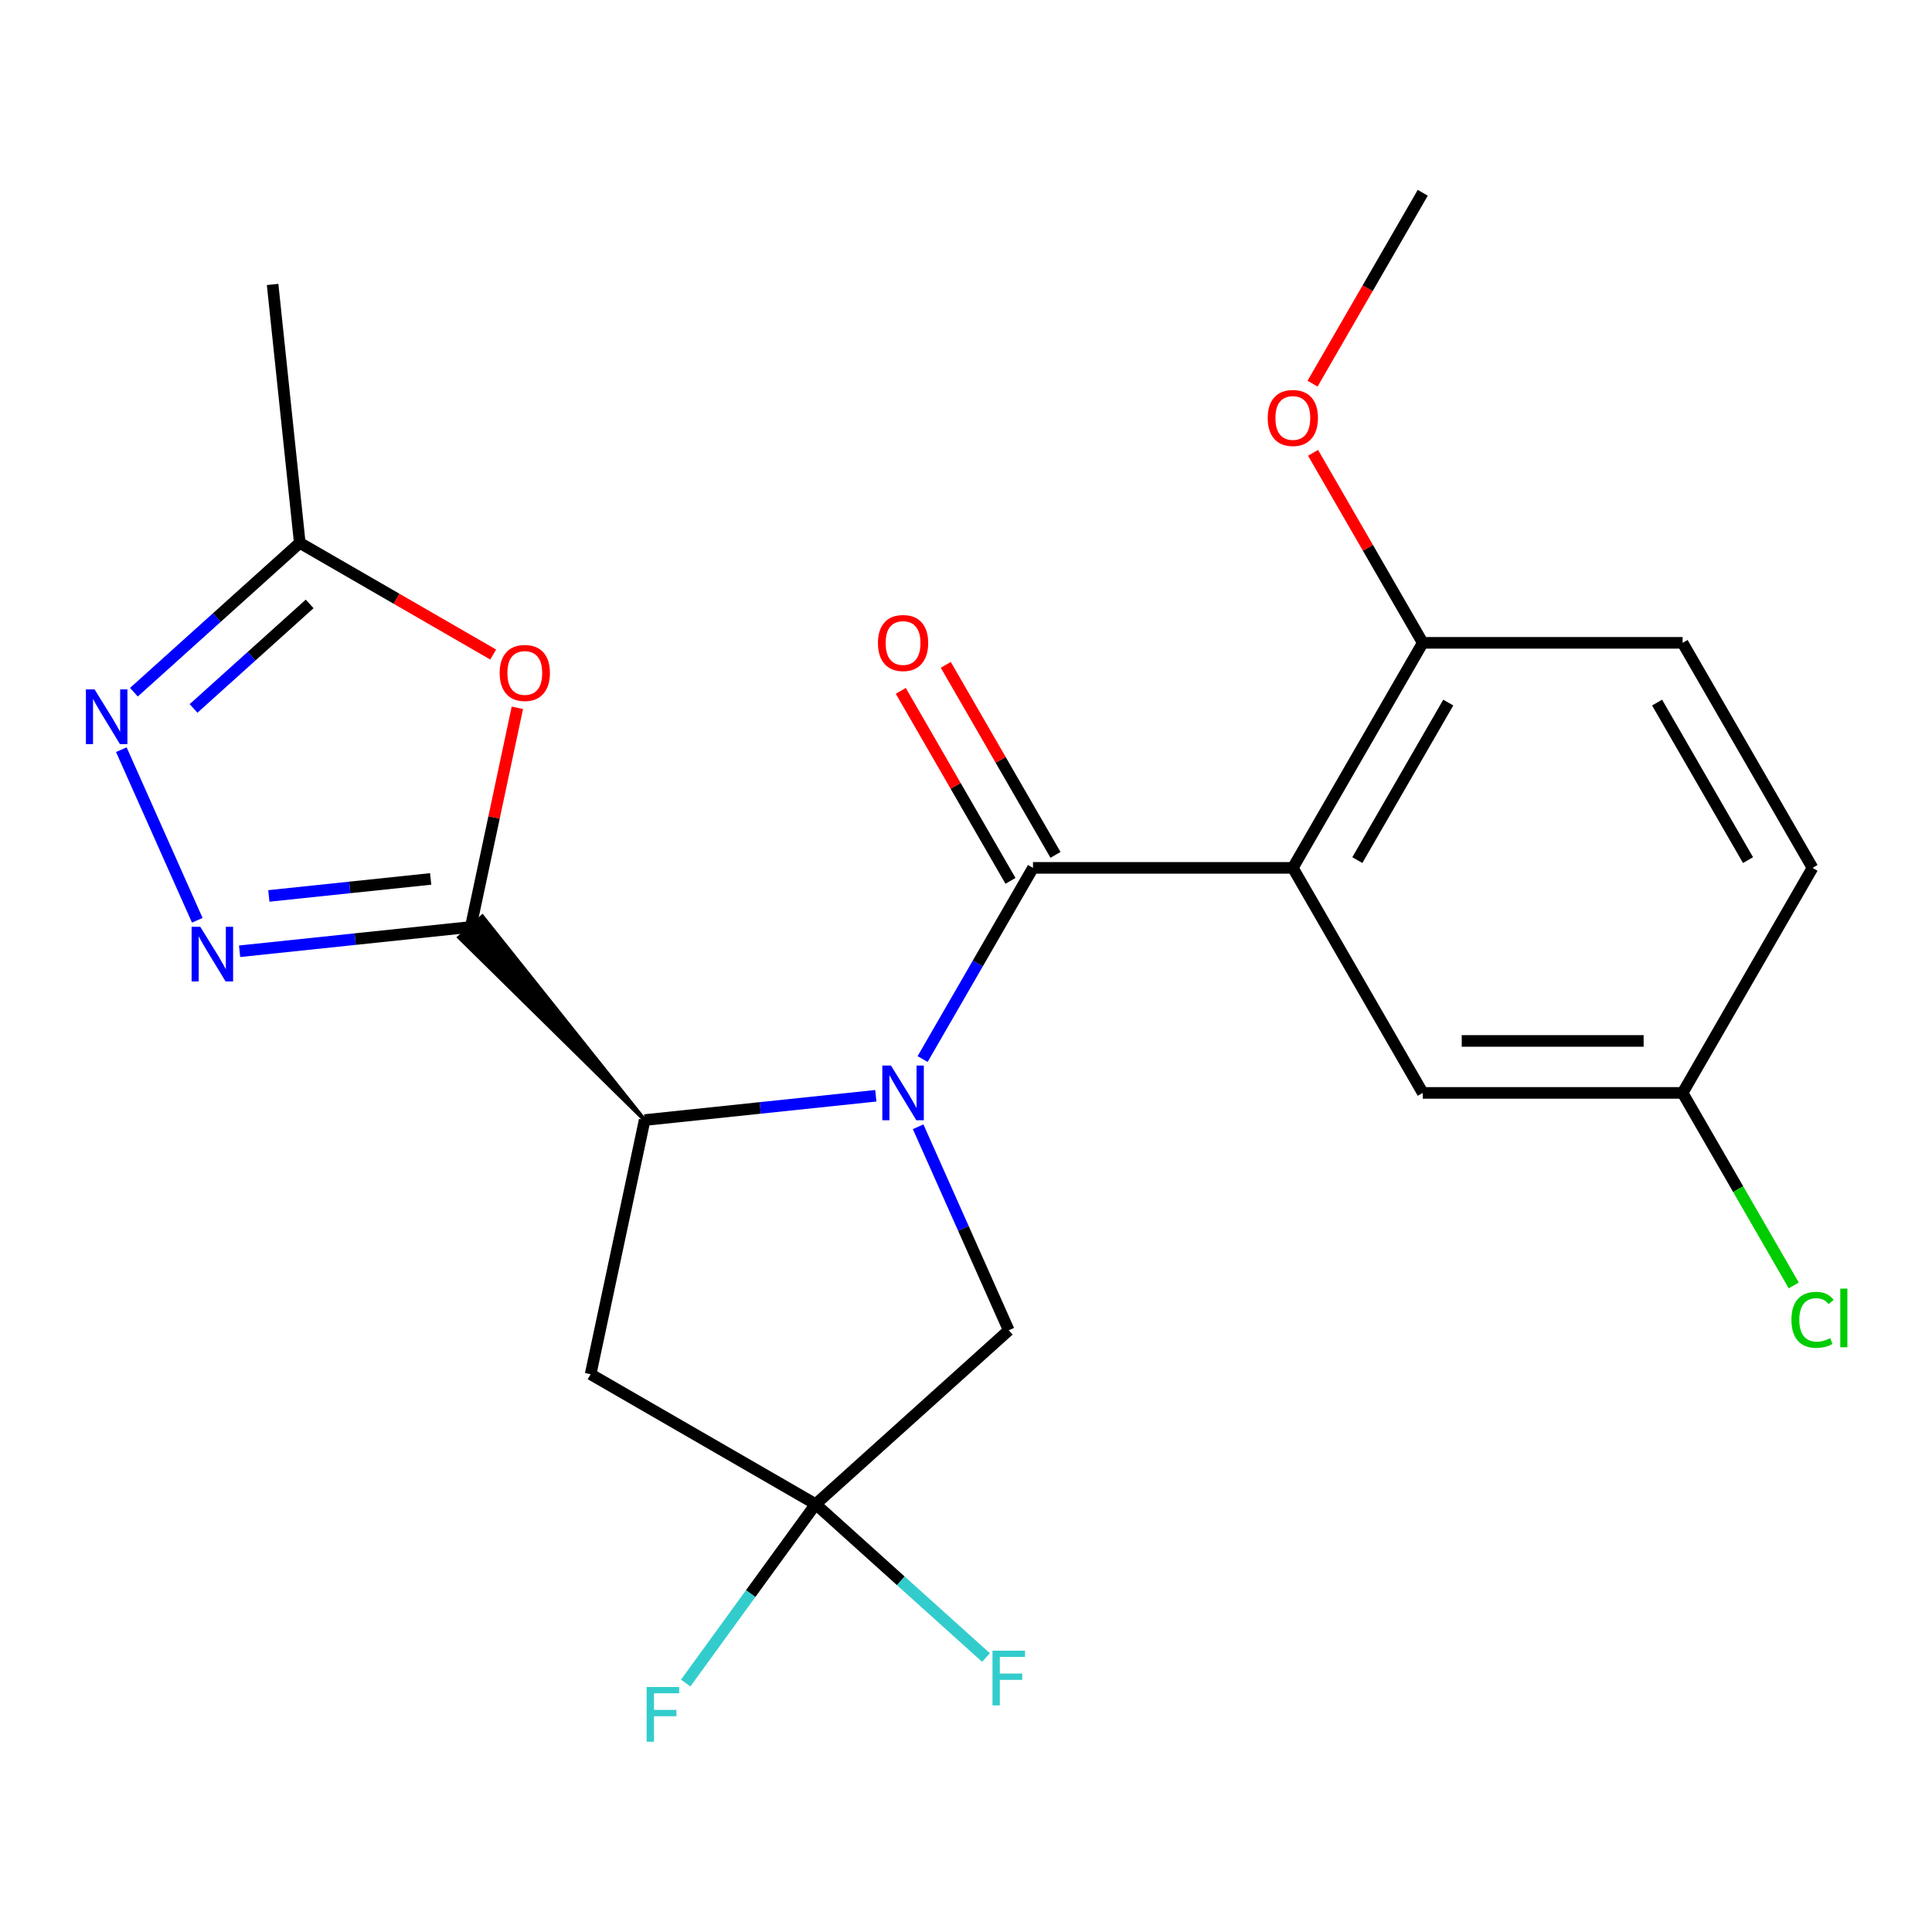 <?xml version='1.0' encoding='iso-8859-1'?>
<svg version='1.1' baseProfile='full'
              xmlns='http://www.w3.org/2000/svg'
                      xmlns:rdkit='http://www.rdkit.org/xml'
                      xmlns:xlink='http://www.w3.org/1999/xlink'
                  xml:space='preserve'
width='1000px' height='1000px' viewBox='0 0 1000 1000'>
<!-- END OF HEADER -->
<rect style='opacity:1.0;fill:#FFFFFF;stroke:none' width='1000' height='1000' x='0' y='0'> </rect>
<path class='bond-0' d='M 477.542,548.163 L 506.108,498.686' style='fill:none;fill-rule:evenodd;stroke:#0000FF;stroke-width:6px;stroke-linecap:butt;stroke-linejoin:miter;stroke-opacity:1' />
<path class='bond-0' d='M 506.108,498.686 L 534.673,449.209' style='fill:none;fill-rule:evenodd;stroke:#000000;stroke-width:6px;stroke-linecap:butt;stroke-linejoin:miter;stroke-opacity:1' />
<path class='bond-3' d='M 453.323,567.168 L 393.495,573.456' style='fill:none;fill-rule:evenodd;stroke:#0000FF;stroke-width:6px;stroke-linecap:butt;stroke-linejoin:miter;stroke-opacity:1' />
<path class='bond-3' d='M 393.495,573.456 L 333.668,579.744' style='fill:none;fill-rule:evenodd;stroke:#000000;stroke-width:6px;stroke-linecap:butt;stroke-linejoin:miter;stroke-opacity:1' />
<path class='bond-10' d='M 475.227,583.208 L 498.679,635.881' style='fill:none;fill-rule:evenodd;stroke:#0000FF;stroke-width:6px;stroke-linecap:butt;stroke-linejoin:miter;stroke-opacity:1' />
<path class='bond-10' d='M 498.679,635.881 L 522.13,688.553' style='fill:none;fill-rule:evenodd;stroke:#000000;stroke-width:6px;stroke-linecap:butt;stroke-linejoin:miter;stroke-opacity:1' />
<path class='bond-2' d='M 534.673,449.209 L 669.168,449.209' style='fill:none;fill-rule:evenodd;stroke:#000000;stroke-width:6px;stroke-linecap:butt;stroke-linejoin:miter;stroke-opacity:1' />
<path class='bond-13' d='M 546.321,442.485 L 517.929,393.308' style='fill:none;fill-rule:evenodd;stroke:#000000;stroke-width:6px;stroke-linecap:butt;stroke-linejoin:miter;stroke-opacity:1' />
<path class='bond-13' d='M 517.929,393.308 L 489.536,344.131' style='fill:none;fill-rule:evenodd;stroke:#FF0000;stroke-width:6px;stroke-linecap:butt;stroke-linejoin:miter;stroke-opacity:1' />
<path class='bond-13' d='M 523.026,455.934 L 494.633,406.757' style='fill:none;fill-rule:evenodd;stroke:#000000;stroke-width:6px;stroke-linecap:butt;stroke-linejoin:miter;stroke-opacity:1' />
<path class='bond-13' d='M 494.633,406.757 L 466.241,357.58' style='fill:none;fill-rule:evenodd;stroke:#FF0000;stroke-width:6px;stroke-linecap:butt;stroke-linejoin:miter;stroke-opacity:1' />
<path class='bond-1' d='M 333.668,579.744 L 249.67,474.395 L 237.676,485.195 Z' style='fill:#000000;fill-rule:evenodd;fill-opacity:1;stroke:#000000;stroke-width:2px;stroke-linecap:butt;stroke-linejoin:miter;stroke-opacity:1;' />
<path class='bond-4' d='M 243.673,479.795 L 183.845,486.083' style='fill:none;fill-rule:evenodd;stroke:#000000;stroke-width:6px;stroke-linecap:butt;stroke-linejoin:miter;stroke-opacity:1' />
<path class='bond-4' d='M 183.845,486.083 L 124.017,492.371' style='fill:none;fill-rule:evenodd;stroke:#0000FF;stroke-width:6px;stroke-linecap:butt;stroke-linejoin:miter;stroke-opacity:1' />
<path class='bond-4' d='M 222.913,454.93 L 181.033,459.331' style='fill:none;fill-rule:evenodd;stroke:#000000;stroke-width:6px;stroke-linecap:butt;stroke-linejoin:miter;stroke-opacity:1' />
<path class='bond-4' d='M 181.033,459.331 L 139.153,463.733' style='fill:none;fill-rule:evenodd;stroke:#0000FF;stroke-width:6px;stroke-linecap:butt;stroke-linejoin:miter;stroke-opacity:1' />
<path class='bond-5' d='M 243.673,479.795 L 255.728,423.078' style='fill:none;fill-rule:evenodd;stroke:#000000;stroke-width:6px;stroke-linecap:butt;stroke-linejoin:miter;stroke-opacity:1' />
<path class='bond-5' d='M 255.728,423.078 L 267.784,366.361' style='fill:none;fill-rule:evenodd;stroke:#FF0000;stroke-width:6px;stroke-linecap:butt;stroke-linejoin:miter;stroke-opacity:1' />
<path class='bond-11' d='M 669.168,449.209 L 736.416,332.733' style='fill:none;fill-rule:evenodd;stroke:#000000;stroke-width:6px;stroke-linecap:butt;stroke-linejoin:miter;stroke-opacity:1' />
<path class='bond-11' d='M 702.551,445.188 L 749.624,363.654' style='fill:none;fill-rule:evenodd;stroke:#000000;stroke-width:6px;stroke-linecap:butt;stroke-linejoin:miter;stroke-opacity:1' />
<path class='bond-12' d='M 669.168,449.209 L 736.416,565.686' style='fill:none;fill-rule:evenodd;stroke:#000000;stroke-width:6px;stroke-linecap:butt;stroke-linejoin:miter;stroke-opacity:1' />
<path class='bond-8' d='M 333.668,579.744 L 305.704,711.3' style='fill:none;fill-rule:evenodd;stroke:#000000;stroke-width:6px;stroke-linecap:butt;stroke-linejoin:miter;stroke-opacity:1' />
<path class='bond-6' d='M 102.113,476.331 L 62.798,388.029' style='fill:none;fill-rule:evenodd;stroke:#0000FF;stroke-width:6px;stroke-linecap:butt;stroke-linejoin:miter;stroke-opacity:1' />
<path class='bond-9' d='M 255.273,338.792 L 205.217,309.892' style='fill:none;fill-rule:evenodd;stroke:#FF0000;stroke-width:6px;stroke-linecap:butt;stroke-linejoin:miter;stroke-opacity:1' />
<path class='bond-9' d='M 205.217,309.892 L 155.16,280.991' style='fill:none;fill-rule:evenodd;stroke:#000000;stroke-width:6px;stroke-linecap:butt;stroke-linejoin:miter;stroke-opacity:1' />
<path class='bond-24' d='M 69.313,358.288 L 112.236,319.64' style='fill:none;fill-rule:evenodd;stroke:#0000FF;stroke-width:6px;stroke-linecap:butt;stroke-linejoin:miter;stroke-opacity:1' />
<path class='bond-24' d='M 112.236,319.64 L 155.16,280.991' style='fill:none;fill-rule:evenodd;stroke:#000000;stroke-width:6px;stroke-linecap:butt;stroke-linejoin:miter;stroke-opacity:1' />
<path class='bond-24' d='M 100.189,366.684 L 130.235,339.63' style='fill:none;fill-rule:evenodd;stroke:#0000FF;stroke-width:6px;stroke-linecap:butt;stroke-linejoin:miter;stroke-opacity:1' />
<path class='bond-24' d='M 130.235,339.63 L 160.282,312.576' style='fill:none;fill-rule:evenodd;stroke:#000000;stroke-width:6px;stroke-linecap:butt;stroke-linejoin:miter;stroke-opacity:1' />
<path class='bond-7' d='M 422.181,778.548 L 522.13,688.553' style='fill:none;fill-rule:evenodd;stroke:#000000;stroke-width:6px;stroke-linecap:butt;stroke-linejoin:miter;stroke-opacity:1' />
<path class='bond-15' d='M 422.181,778.548 L 466.264,818.241' style='fill:none;fill-rule:evenodd;stroke:#000000;stroke-width:6px;stroke-linecap:butt;stroke-linejoin:miter;stroke-opacity:1' />
<path class='bond-15' d='M 466.264,818.241 L 510.348,857.934' style='fill:none;fill-rule:evenodd;stroke:#33CCCC;stroke-width:6px;stroke-linecap:butt;stroke-linejoin:miter;stroke-opacity:1' />
<path class='bond-16' d='M 422.181,778.548 L 388.545,824.844' style='fill:none;fill-rule:evenodd;stroke:#000000;stroke-width:6px;stroke-linecap:butt;stroke-linejoin:miter;stroke-opacity:1' />
<path class='bond-16' d='M 388.545,824.844 L 354.909,871.14' style='fill:none;fill-rule:evenodd;stroke:#33CCCC;stroke-width:6px;stroke-linecap:butt;stroke-linejoin:miter;stroke-opacity:1' />
<path class='bond-23' d='M 422.181,778.548 L 305.704,711.3' style='fill:none;fill-rule:evenodd;stroke:#000000;stroke-width:6px;stroke-linecap:butt;stroke-linejoin:miter;stroke-opacity:1' />
<path class='bond-21' d='M 155.16,280.991 L 141.101,147.233' style='fill:none;fill-rule:evenodd;stroke:#000000;stroke-width:6px;stroke-linecap:butt;stroke-linejoin:miter;stroke-opacity:1' />
<path class='bond-14' d='M 736.416,332.733 L 870.911,332.733' style='fill:none;fill-rule:evenodd;stroke:#000000;stroke-width:6px;stroke-linecap:butt;stroke-linejoin:miter;stroke-opacity:1' />
<path class='bond-20' d='M 736.416,332.733 L 708.024,283.556' style='fill:none;fill-rule:evenodd;stroke:#000000;stroke-width:6px;stroke-linecap:butt;stroke-linejoin:miter;stroke-opacity:1' />
<path class='bond-20' d='M 708.024,283.556 L 679.631,234.38' style='fill:none;fill-rule:evenodd;stroke:#FF0000;stroke-width:6px;stroke-linecap:butt;stroke-linejoin:miter;stroke-opacity:1' />
<path class='bond-17' d='M 736.416,565.686 L 870.911,565.686' style='fill:none;fill-rule:evenodd;stroke:#000000;stroke-width:6px;stroke-linecap:butt;stroke-linejoin:miter;stroke-opacity:1' />
<path class='bond-17' d='M 756.59,538.787 L 850.737,538.787' style='fill:none;fill-rule:evenodd;stroke:#000000;stroke-width:6px;stroke-linecap:butt;stroke-linejoin:miter;stroke-opacity:1' />
<path class='bond-25' d='M 870.911,332.733 L 938.159,449.209' style='fill:none;fill-rule:evenodd;stroke:#000000;stroke-width:6px;stroke-linecap:butt;stroke-linejoin:miter;stroke-opacity:1' />
<path class='bond-25' d='M 857.703,363.654 L 904.776,445.188' style='fill:none;fill-rule:evenodd;stroke:#000000;stroke-width:6px;stroke-linecap:butt;stroke-linejoin:miter;stroke-opacity:1' />
<path class='bond-18' d='M 870.911,565.686 L 938.159,449.209' style='fill:none;fill-rule:evenodd;stroke:#000000;stroke-width:6px;stroke-linecap:butt;stroke-linejoin:miter;stroke-opacity:1' />
<path class='bond-19' d='M 870.911,565.686 L 899.679,615.513' style='fill:none;fill-rule:evenodd;stroke:#000000;stroke-width:6px;stroke-linecap:butt;stroke-linejoin:miter;stroke-opacity:1' />
<path class='bond-19' d='M 899.679,615.513 L 928.446,665.339' style='fill:none;fill-rule:evenodd;stroke:#00CC00;stroke-width:6px;stroke-linecap:butt;stroke-linejoin:miter;stroke-opacity:1' />
<path class='bond-22' d='M 679.377,198.575 L 707.897,149.178' style='fill:none;fill-rule:evenodd;stroke:#FF0000;stroke-width:6px;stroke-linecap:butt;stroke-linejoin:miter;stroke-opacity:1' />
<path class='bond-22' d='M 707.897,149.178 L 736.416,99.781' style='fill:none;fill-rule:evenodd;stroke:#000000;stroke-width:6px;stroke-linecap:butt;stroke-linejoin:miter;stroke-opacity:1' />
<path  class='atom-0' d='M 461.166 551.526
L 470.446 566.526
Q 471.366 568.006, 472.846 570.686
Q 474.326 573.366, 474.406 573.526
L 474.406 551.526
L 478.166 551.526
L 478.166 579.846
L 474.286 579.846
L 464.326 563.446
Q 463.166 561.526, 461.926 559.326
Q 460.726 557.126, 460.366 556.446
L 460.366 579.846
L 456.686 579.846
L 456.686 551.526
L 461.166 551.526
' fill='#0000FF'/>
<path  class='atom-5' d='M 103.654 479.693
L 112.934 494.693
Q 113.854 496.173, 115.334 498.853
Q 116.814 501.533, 116.894 501.693
L 116.894 479.693
L 120.654 479.693
L 120.654 508.013
L 116.774 508.013
L 106.814 491.613
Q 105.654 489.693, 104.414 487.493
Q 103.214 485.293, 102.854 484.613
L 102.854 508.013
L 99.174 508.013
L 99.174 479.693
L 103.654 479.693
' fill='#0000FF'/>
<path  class='atom-6' d='M 258.636 348.319
Q 258.636 341.519, 261.996 337.719
Q 265.356 333.919, 271.636 333.919
Q 277.916 333.919, 281.276 337.719
Q 284.636 341.519, 284.636 348.319
Q 284.636 355.199, 281.236 359.119
Q 277.836 362.999, 271.636 362.999
Q 265.396 362.999, 261.996 359.119
Q 258.636 355.239, 258.636 348.319
M 271.636 359.799
Q 275.956 359.799, 278.276 356.919
Q 280.636 353.999, 280.636 348.319
Q 280.636 342.759, 278.276 339.959
Q 275.956 337.119, 271.636 337.119
Q 267.316 337.119, 264.956 339.919
Q 262.636 342.719, 262.636 348.319
Q 262.636 354.039, 264.956 356.919
Q 267.316 359.799, 271.636 359.799
' fill='#FF0000'/>
<path  class='atom-7' d='M 48.95 356.826
L 58.23 371.826
Q 59.15 373.306, 60.63 375.986
Q 62.11 378.666, 62.19 378.826
L 62.19 356.826
L 65.95 356.826
L 65.95 385.146
L 62.07 385.146
L 52.11 368.746
Q 50.95 366.826, 49.71 364.626
Q 48.51 362.426, 48.15 361.746
L 48.15 385.146
L 44.47 385.146
L 44.47 356.826
L 48.95 356.826
' fill='#0000FF'/>
<path  class='atom-14' d='M 454.426 332.813
Q 454.426 326.013, 457.786 322.213
Q 461.146 318.413, 467.426 318.413
Q 473.706 318.413, 477.066 322.213
Q 480.426 326.013, 480.426 332.813
Q 480.426 339.693, 477.026 343.613
Q 473.626 347.493, 467.426 347.493
Q 461.186 347.493, 457.786 343.613
Q 454.426 339.733, 454.426 332.813
M 467.426 344.293
Q 471.746 344.293, 474.066 341.413
Q 476.426 338.493, 476.426 332.813
Q 476.426 327.253, 474.066 324.453
Q 471.746 321.613, 467.426 321.613
Q 463.106 321.613, 460.746 324.413
Q 458.426 327.213, 458.426 332.813
Q 458.426 338.533, 460.746 341.413
Q 463.106 344.293, 467.426 344.293
' fill='#FF0000'/>
<path  class='atom-16' d='M 513.71 854.383
L 530.55 854.383
L 530.55 857.623
L 517.51 857.623
L 517.51 866.223
L 529.11 866.223
L 529.11 869.503
L 517.51 869.503
L 517.51 882.703
L 513.71 882.703
L 513.71 854.383
' fill='#33CCCC'/>
<path  class='atom-17' d='M 334.706 873.197
L 351.546 873.197
L 351.546 876.437
L 338.506 876.437
L 338.506 885.037
L 350.106 885.037
L 350.106 888.317
L 338.506 888.317
L 338.506 901.517
L 334.706 901.517
L 334.706 873.197
' fill='#33CCCC'/>
<path  class='atom-20' d='M 927.239 683.142
Q 927.239 676.102, 930.519 672.422
Q 933.839 668.702, 940.119 668.702
Q 945.959 668.702, 949.079 672.822
L 946.439 674.982
Q 944.159 671.982, 940.119 671.982
Q 935.839 671.982, 933.559 674.862
Q 931.319 677.702, 931.319 683.142
Q 931.319 688.742, 933.639 691.622
Q 935.999 694.502, 940.559 694.502
Q 943.679 694.502, 947.319 692.622
L 948.439 695.622
Q 946.959 696.582, 944.719 697.142
Q 942.479 697.702, 939.999 697.702
Q 933.839 697.702, 930.519 693.942
Q 927.239 690.182, 927.239 683.142
' fill='#00CC00'/>
<path  class='atom-20' d='M 952.519 666.982
L 956.199 666.982
L 956.199 697.342
L 952.519 697.342
L 952.519 666.982
' fill='#00CC00'/>
<path  class='atom-21' d='M 656.168 216.337
Q 656.168 209.537, 659.528 205.737
Q 662.888 201.937, 669.168 201.937
Q 675.448 201.937, 678.808 205.737
Q 682.168 209.537, 682.168 216.337
Q 682.168 223.217, 678.768 227.137
Q 675.368 231.017, 669.168 231.017
Q 662.928 231.017, 659.528 227.137
Q 656.168 223.257, 656.168 216.337
M 669.168 227.817
Q 673.488 227.817, 675.808 224.937
Q 678.168 222.017, 678.168 216.337
Q 678.168 210.777, 675.808 207.977
Q 673.488 205.137, 669.168 205.137
Q 664.848 205.137, 662.488 207.937
Q 660.168 210.737, 660.168 216.337
Q 660.168 222.057, 662.488 224.937
Q 664.848 227.817, 669.168 227.817
' fill='#FF0000'/>
</svg>

